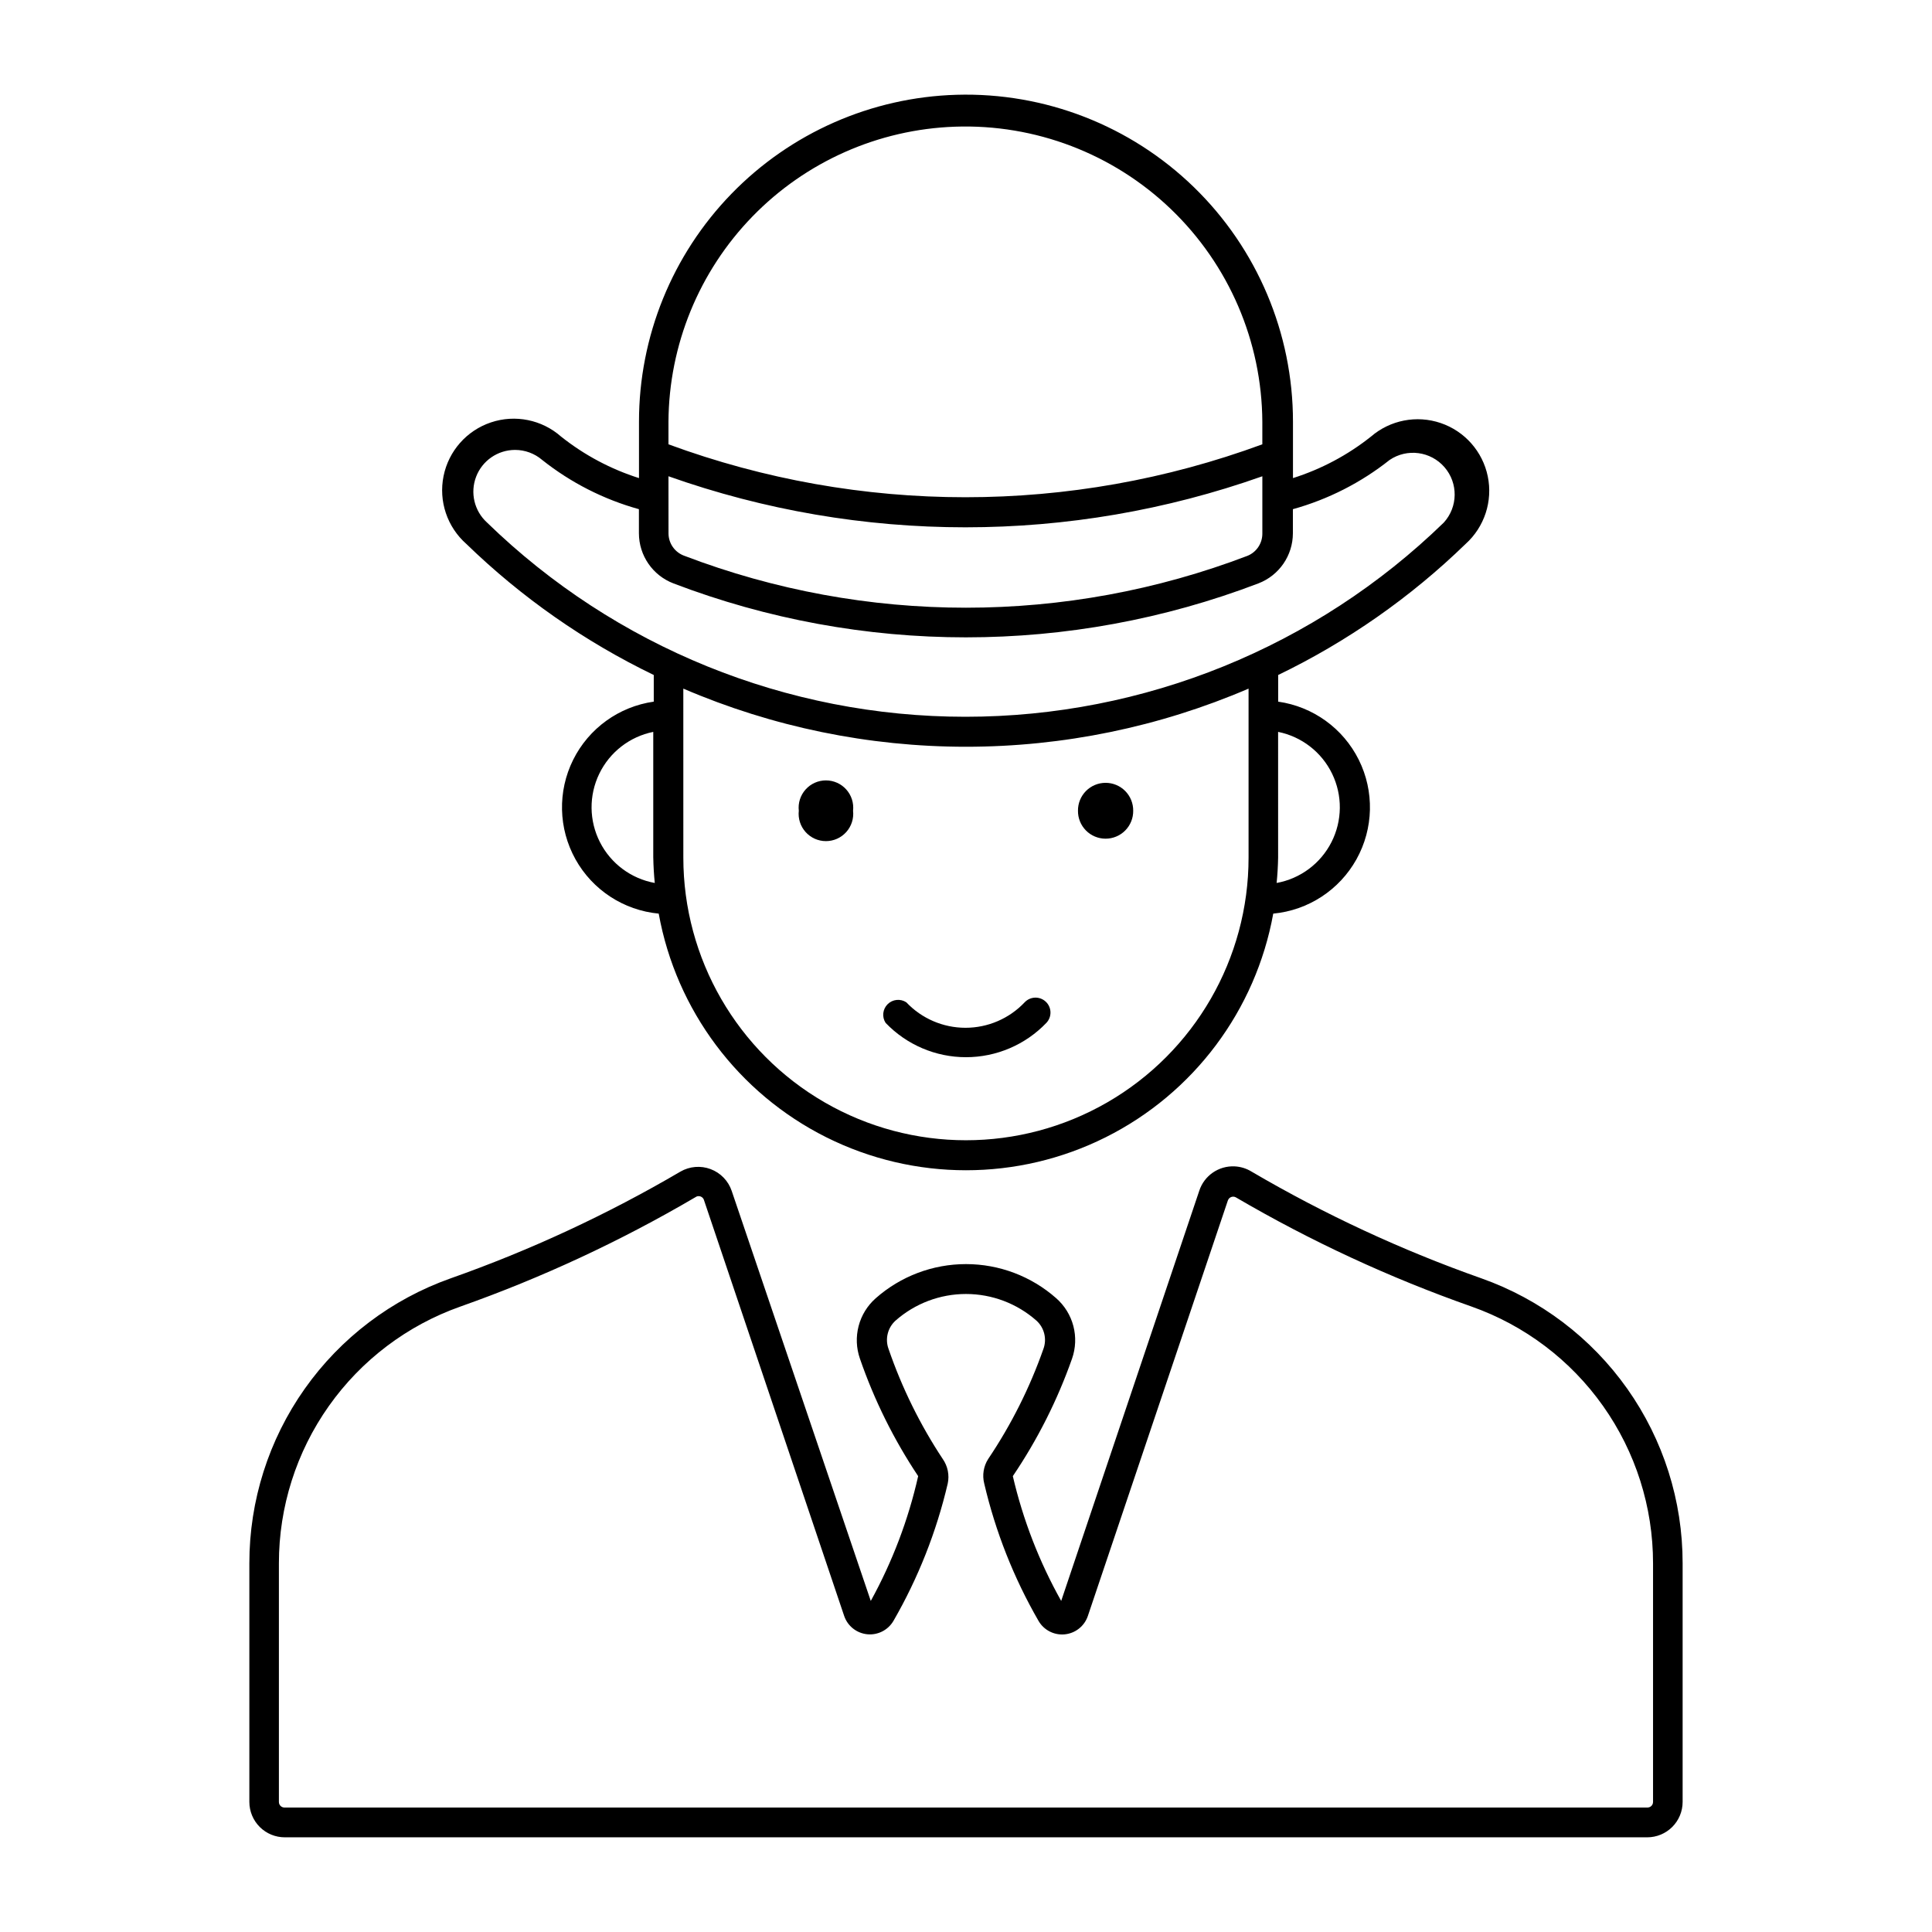 <?xml version="1.0" encoding="UTF-8"?>
<!-- Uploaded to: SVG Repo, www.svgrepo.com, Generator: SVG Repo Mixer Tools -->
<svg fill="#000000" width="800px" height="800px" version="1.1" viewBox="144 144 512 512" xmlns="http://www.w3.org/2000/svg">
 <g>
  <path d="m471.16 453.1c-4.219-0.188-8.047 2.469-9.348 6.484l-36.586 108.68c-5.812-10.363-10.125-21.5-12.816-33.074 6.539-9.664 11.812-20.125 15.691-31.129 0.973-2.781 1.098-5.793 0.352-8.648-0.746-2.852-2.328-5.418-4.543-7.367-6.602-5.832-15.105-9.047-23.914-9.047s-17.312 3.215-23.914 9.047c-2.215 1.949-3.793 4.516-4.539 7.367-0.746 2.856-0.625 5.867 0.348 8.648 3.797 10.992 8.984 21.453 15.434 31.129-2.609 11.559-6.836 22.695-12.559 33.074l-36.863-108.68c-0.906-2.66-2.957-4.773-5.586-5.758-2.633-0.988-5.566-0.742-7.996 0.664-19.355 11.348-39.75 20.82-60.902 28.289-15.609 5.523-29.117 15.75-38.668 29.27-9.551 13.52-14.676 29.668-14.668 46.223v63.258c0.004 2.492 0.996 4.883 2.762 6.644 1.766 1.758 4.16 2.742 6.656 2.734h361.02c2.488 0.004 4.879-0.984 6.641-2.742 1.762-1.758 2.754-4.144 2.754-6.637v-63.258c0.012-16.551-5.109-32.699-14.656-46.219-9.551-13.52-23.055-23.746-38.656-29.273-21.164-7.469-41.562-16.941-60.922-28.289-1.363-0.84-2.918-1.32-4.516-1.391zm-142.11 7.891v0.004c0.723-0.051 1.375 0.434 1.543 1.137l37.129 110.13c0.918 2.672 3.309 4.559 6.121 4.836 2.812 0.273 5.523-1.121 6.941-3.562 6.547-11.355 11.391-23.613 14.375-36.375 0.484-2.258 0.008-4.613-1.312-6.504-6.012-9.086-10.84-18.895-14.379-29.199-0.953-2.629-0.227-5.578 1.84-7.465 5.16-4.559 11.805-7.074 18.688-7.074s13.531 2.516 18.688 7.074c2.07 1.887 2.793 4.836 1.84 7.465-3.621 10.316-8.547 20.129-14.652 29.199-1.227 1.93-1.605 4.285-1.039 6.504 2.984 12.762 7.828 25.02 14.379 36.375 1.41 2.457 4.129 3.856 6.949 3.582 2.82-0.273 5.219-2.176 6.129-4.856l37.109-110.13h0.004c0.137-0.41 0.453-0.742 0.859-0.902 0.406-0.16 0.859-0.133 1.242 0.074 19.852 11.621 40.766 21.312 62.465 28.945 14.07 4.969 26.254 14.18 34.867 26.363 8.617 12.184 13.242 26.738 13.238 41.66v63.258c0.004 0.406-0.164 0.797-0.457 1.078-0.297 0.281-0.695 0.43-1.102 0.406h-361.02c-0.414 0.027-0.816-0.117-1.117-0.398-0.297-0.281-0.469-0.676-0.465-1.086v-63.258c-0.004-14.922 4.621-29.477 13.238-41.66 8.617-12.184 20.797-21.395 34.867-26.363 21.613-7.648 42.445-17.34 62.219-28.945 0.227-0.176 0.5-0.285 0.789-0.309z"/>
  <path d="m397.48 169.12c-22.535 0.656-43.934 10.07-59.641 26.242-15.711 16.176-24.5 37.836-24.5 60.383v14.957c-7.496-2.379-14.492-6.106-20.648-11-5.082-4.484-12.168-5.918-18.594-3.758-6.422 2.156-11.207 7.578-12.551 14.223-1.344 6.641 0.957 13.496 6.039 17.98 14.59 14.164 31.359 25.891 49.668 34.734v7.062c-9.227 1.309-17.219 7.078-21.367 15.426-4.144 8.344-3.914 18.199 0.617 26.344 4.531 8.145 12.785 13.531 22.062 14.406 4.644 25.645 21.098 47.605 44.402 59.266 23.309 11.66 50.746 11.66 74.055 0 23.309-11.66 39.758-33.621 44.402-59.266 9.277-0.875 17.527-6.266 22.059-14.41 4.531-8.145 4.762-18 0.613-26.344-4.148-8.348-12.141-14.113-21.367-15.422v-7.062c18.312-8.84 35.086-20.57 49.676-34.734 4.992-4.504 7.227-11.316 5.871-17.902-1.355-6.586-6.098-11.961-12.461-14.129-6.363-2.168-13.402-0.805-18.496 3.586-6.16 4.898-13.164 8.625-20.668 11v-14.957c0-23.418-9.477-45.84-26.273-62.16-16.801-16.316-39.488-25.145-62.898-24.465zm-0.395 8.453c21.254-0.746 41.906 7.144 57.246 21.871 15.344 14.727 24.074 35.035 24.199 56.301v6.004c-50.793 18.699-106.58 18.699-157.38 0v-6.004c0.121-20.309 8.09-39.789 22.242-54.359 14.152-14.57 33.391-23.102 53.688-23.812zm-116.61 85.66h0.004c2.644-0.004 5.203 0.941 7.211 2.664 7.586 6.019 16.301 10.453 25.629 13.043v6.371c0 5.898 3.641 11.188 9.152 13.297 49.91 19.062 105.1 19.062 155.01 0 5.512-2.109 9.148-7.398 9.148-13.297v-6.371c9.328-2.59 18.043-7.023 25.629-13.043 4.633-3.137 10.875-2.316 14.543 1.91 3.664 4.227 3.594 10.523-0.168 14.668-33.949 33.008-79.434 51.477-126.79 51.477-47.348 0-92.832-18.469-126.78-51.477-3.375-3.07-4.519-7.898-2.879-12.156 1.637-4.258 5.727-7.074 10.289-7.086zm40.676 6.984h0.004c50.91 18.035 106.46 18.035 157.38 0v15.172c0.02 2.582-1.531 4.922-3.922 5.902-48.066 18.344-101.2 18.344-149.26 0-2.496-0.895-4.172-3.254-4.191-5.902zm3.934 56.27 0.004 0.004c23.66 10.164 49.145 15.406 74.898 15.406 25.75 0 51.234-5.242 74.895-15.406v44.789c0 26.758-14.273 51.484-37.445 64.863-23.176 13.379-51.727 13.379-74.898 0-23.176-13.379-37.449-38.105-37.449-64.863zm-7.965 11.465v33.328h0.004c0.043 2.242 0.172 4.484 0.395 6.715-6.269-1.137-11.645-5.141-14.531-10.82-2.891-5.68-2.957-12.383-0.18-18.117 2.773-5.734 8.07-9.844 14.316-11.102zm165.59 0 0.004 0.004c6.246 1.258 11.543 5.367 14.316 11.102 2.777 5.734 2.711 12.438-0.18 18.117-2.887 5.68-8.262 9.684-14.531 10.82 0.223-2.231 0.352-4.473 0.395-6.715z"/>
  <path d="m370.07 358.86c0.23-2.047-0.422-4.098-1.797-5.633-1.371-1.535-3.336-2.414-5.394-2.414-2.062 0-4.023 0.879-5.394 2.414-1.375 1.535-2.027 3.586-1.797 5.633-0.23 2.047 0.422 4.094 1.797 5.633 1.371 1.535 3.332 2.414 5.394 2.414 2.059 0 4.023-0.879 5.394-2.414 1.375-1.539 2.027-3.586 1.797-5.633z"/>
  <path d="m444.31 358.86c0.023-1.957-0.738-3.84-2.113-5.231s-3.25-2.172-5.203-2.172c-1.957 0-3.832 0.781-5.207 2.172s-2.137 3.273-2.113 5.231c-0.023 1.953 0.738 3.836 2.113 5.227 1.375 1.391 3.25 2.172 5.207 2.172 1.953 0 3.828-0.781 5.203-2.172 1.375-1.391 2.137-3.273 2.113-5.227z"/>
  <path d="m384.18 409.62c4.078 4.312 9.75 6.754 15.684 6.754 5.934 0 11.609-2.441 15.684-6.754 1.504-1.59 4.012-1.656 5.602-0.152s1.656 4.008 0.156 5.598c-5.566 5.812-13.262 9.102-21.309 9.102s-15.742-3.289-21.305-9.102c-1.012-1.57-0.785-3.629 0.539-4.945 1.324-1.312 3.391-1.523 4.949-0.5z"/>
 </g>
</svg>